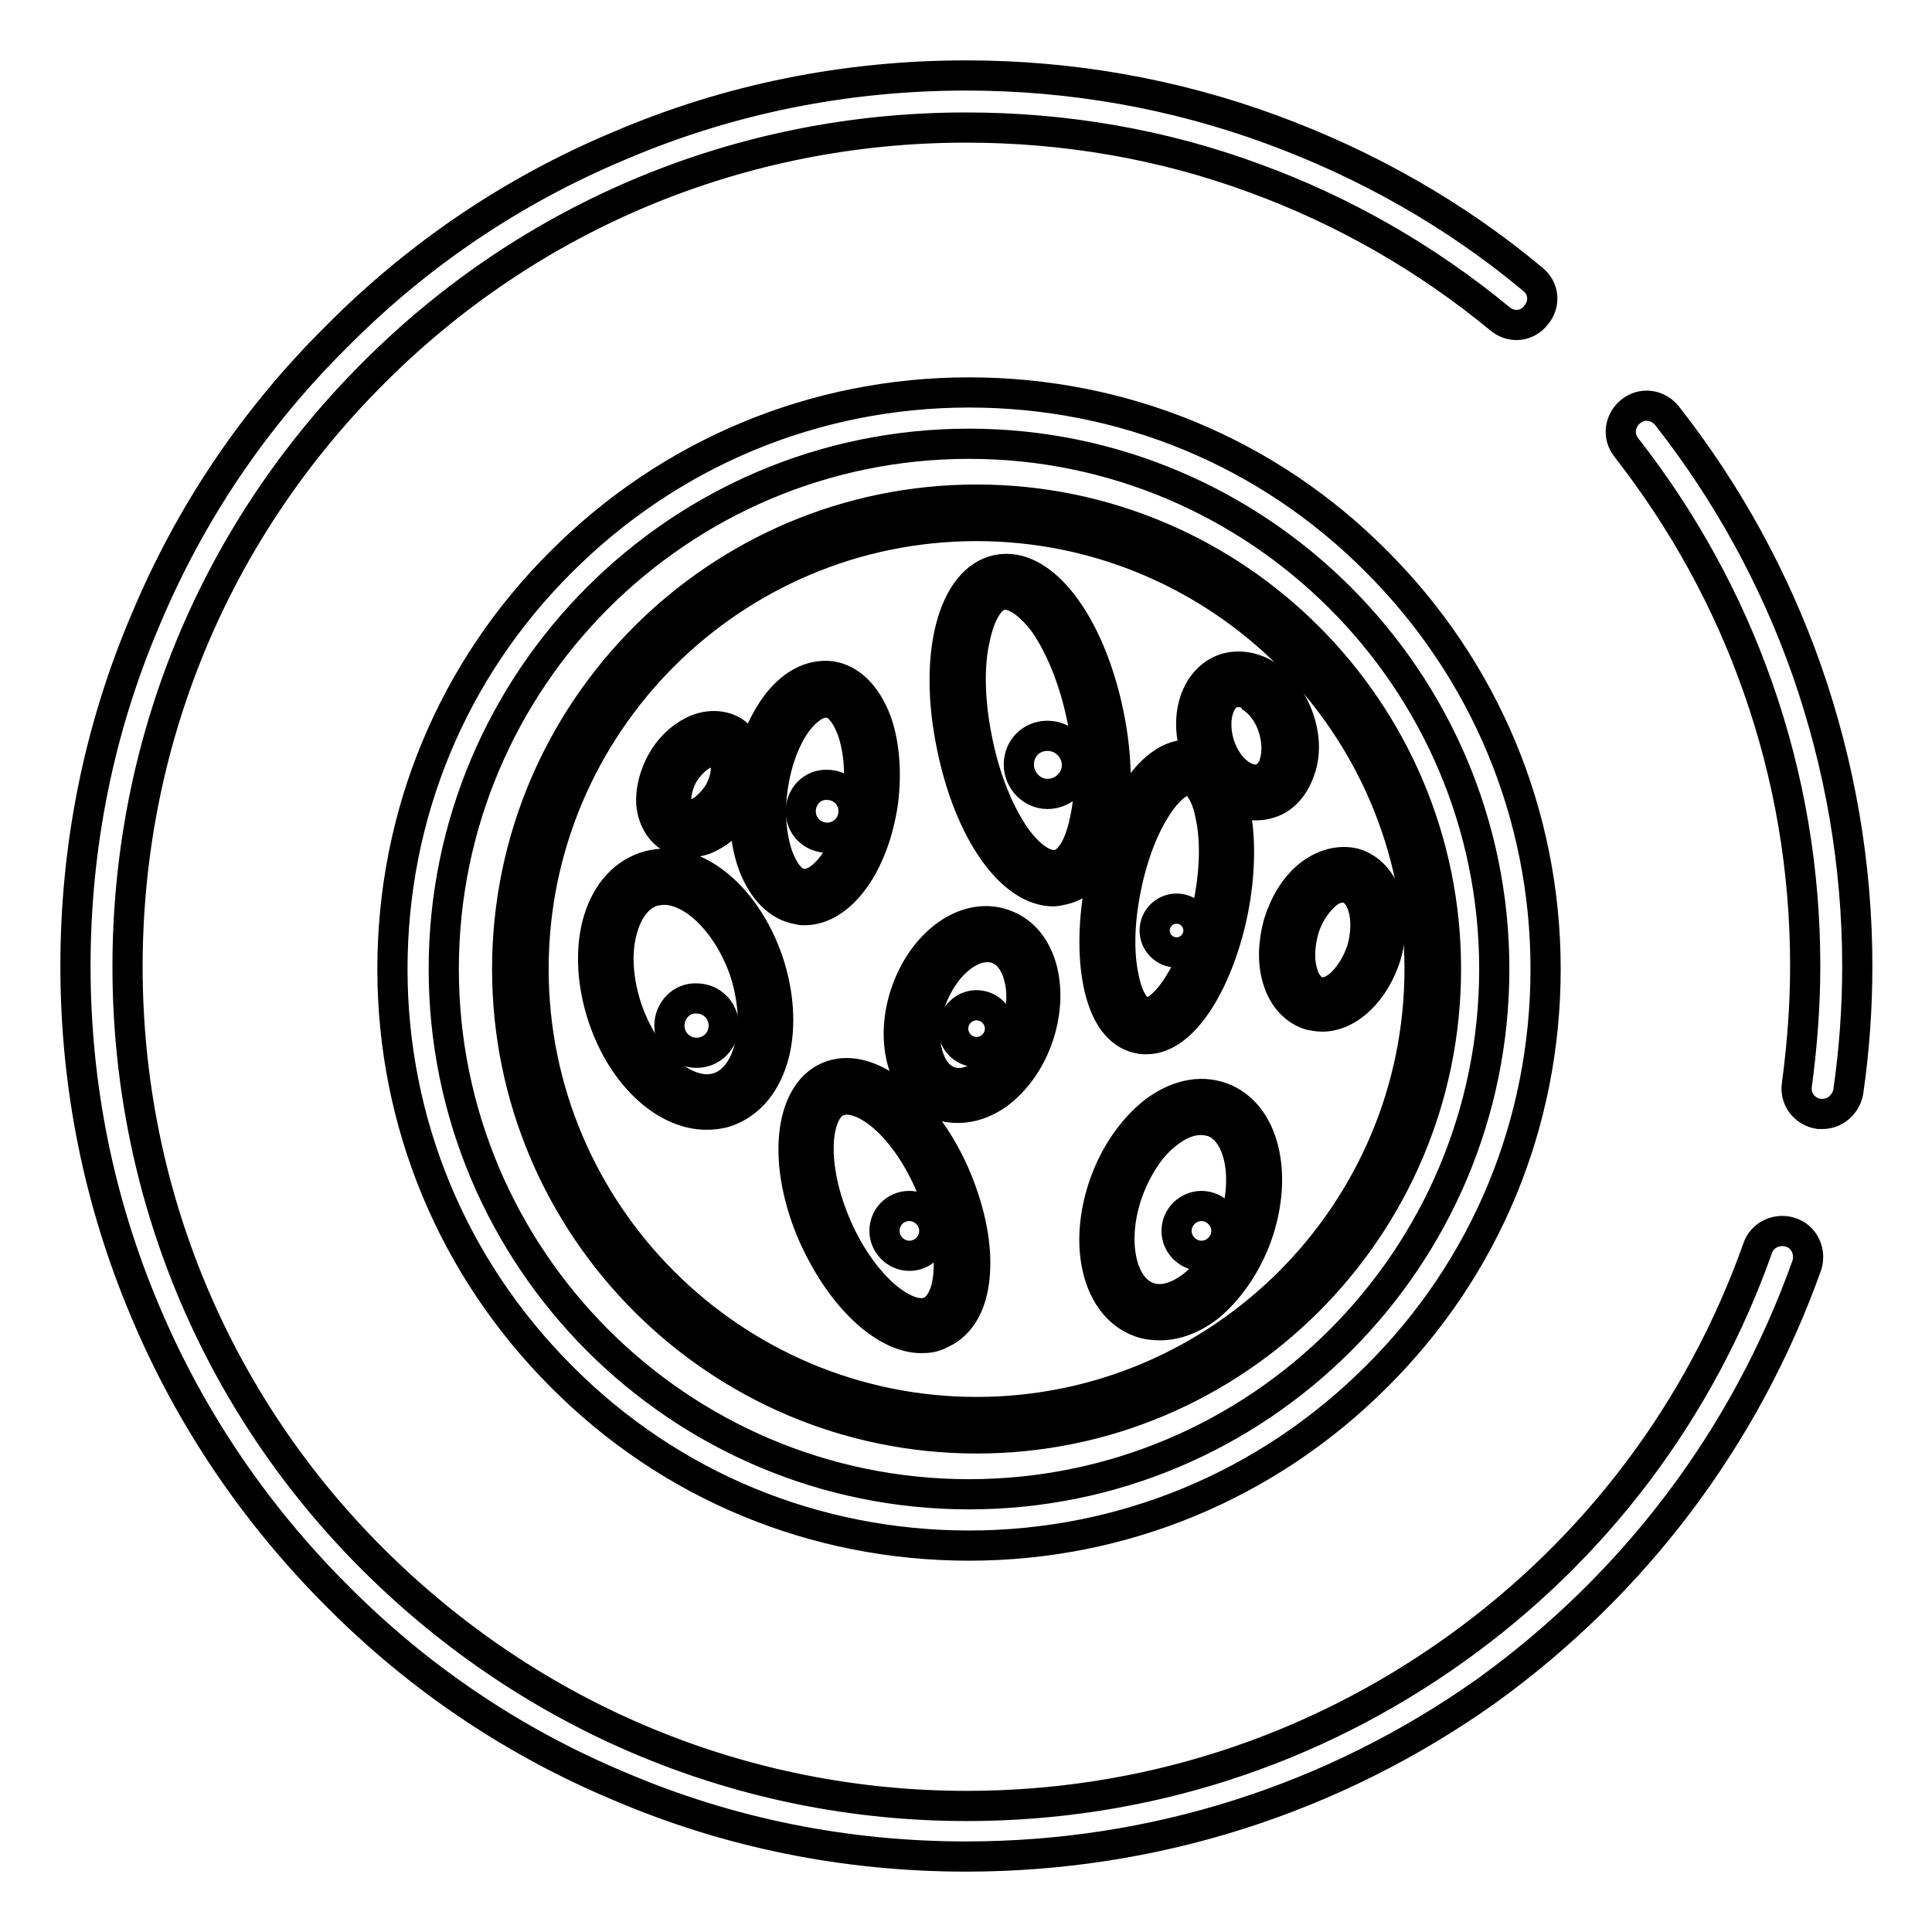 <?xml version="1.0" encoding="utf-8"?>
<!-- Svg Vector Icons : http://www.onlinewebfonts.com/icon -->
<!DOCTYPE svg PUBLIC "-//W3C//DTD SVG 1.1//EN" "http://www.w3.org/Graphics/SVG/1.1/DTD/svg11.dtd">
<svg version="1.1" xmlns="http://www.w3.org/2000/svg" xmlns:xlink="http://www.w3.org/1999/xlink" x="0px" y="0px" viewBox="0 0 256 256" enable-background="new 0 0 256 256" xml:space="preserve">
<g> <path stroke-width="4" fill-opacity="0" stroke="#000000"  d="M128,246c-15.9,0-31.4-3.1-45.9-9.3c-14.1-5.9-26.7-14.4-37.5-25.3c-10.8-10.8-19.4-23.5-25.3-37.5 c-6.2-14.6-9.3-30-9.3-45.9c0-15.9,3.1-31.4,9.3-45.9C25.2,68,33.7,55.4,44.6,44.6C55.4,33.7,68,25.2,82.1,19.3 c14.5-6.2,30-9.3,45.9-9.3c13.9,0,27.6,2.4,40.6,7.2c12.5,4.6,24.2,11.2,34.5,19.8c1.5,1.2,1.7,3.3,0.4,4.8 c-1.2,1.5-3.3,1.7-4.8,0.4c-9.7-8-20.7-14.3-32.5-18.6c-12.2-4.5-25.1-6.7-38.2-6.7c-29.7,0-57.7,11.6-78.6,32.6 c-21,21-32.5,48.9-32.5,78.6s11.6,57.7,32.6,78.6s48.9,32.6,78.6,32.6c23.4,0,45.8-7.2,64.8-20.8c18.6-13.3,32.4-31.7,40-53.1 c0.6-1.8,2.6-2.7,4.4-2.1c1.8,0.6,2.7,2.6,2.1,4.4c-8.1,22.7-22.8,42.2-42.5,56.4C176.7,238.4,152.9,246,128,246z M241.5,147.6 c-0.2,0-0.3,0-0.5,0c-1.9-0.3-3.2-2-2.9-3.9c0.7-5.2,1.1-10.5,1.1-15.7c0-12.7-2.1-25.1-6.3-37c-4-11.4-9.9-22.1-17.4-31.7 c-1.2-1.5-0.9-3.6,0.6-4.8c1.5-1.2,3.6-0.9,4.8,0.6c8,10.2,14.2,21.5,18.5,33.7c4.4,12.6,6.7,25.8,6.7,39.2 c0,5.6-0.4,11.2-1.2,16.7C244.6,146.3,243.2,147.6,241.5,147.6L241.5,147.6z"/> <path stroke-width="4" fill-opacity="0" stroke="#000000"  d="M128.4,204.8c-20.4,0-39.6-7.9-54-22.4C60,168,52,148.8,52,128.4s7.9-39.6,22.4-54C88.8,60,108,52,128.4,52 s39.6,7.9,54,22.4c14.4,14.4,22.4,33.6,22.4,54s-7.9,39.6-22.4,54C168,196.8,148.8,204.8,128.4,204.8z M128.4,58.8 C90,58.8,58.8,90,58.8,128.4S90,198,128.4,198s69.6-31.2,69.6-69.6S166.7,58.8,128.4,58.8z"/> <path stroke-width="4" fill-opacity="0" stroke="#000000"  d="M129.4,190.6c-34.3,0-62.2-27.9-62.2-62.2s27.9-62.2,62.2-62.2c34.3,0,62.2,27.9,62.2,62.2 S163.7,190.6,129.4,190.6z M129.4,69.7C97,69.7,70.7,96,70.7,128.4c0,32.4,26.4,58.7,58.7,58.7c32.4,0,58.7-26.4,58.7-58.7 S161.8,69.7,129.4,69.7z"/> <path stroke-width="4" fill-opacity="0" stroke="#000000"  d="M106.6,120.6c-0.3,0-0.5,0-0.8-0.1c-2.6-0.4-4.7-2.5-6-5.9c-1.1-3-1.4-6.9-0.9-10.8c0.5-4,1.9-7.5,3.8-10.2 c2.1-2.9,4.7-4.3,7.4-4c2.6,0.4,4.7,2.5,6,5.9c1.1,3,1.4,6.9,0.9,10.8C115.8,114.6,111.4,120.6,106.6,120.6z M109.4,93.1 c-1.2,0-2.6,1-3.8,2.6c-1.6,2.2-2.7,5.2-3.2,8.6c-0.5,3.4-0.2,6.6,0.7,9.2c0.8,2.1,1.9,3.5,3.2,3.6c2.7,0.4,6.3-4.2,7.3-11.2 c0.5-3.4,0.2-6.6-0.7-9.2c-0.8-2.1-1.9-3.5-3.2-3.6H109.4L109.4,93.1z M139.6,118.1c-5.6,0-11.2-7.9-13.5-19.3 c-2.5-12.1,0.2-22.1,6.1-23.3c5.9-1.2,12.2,7,14.7,19.1c2.5,12.1-0.2,22.1-6.1,23.3C140.3,118,139.9,118.1,139.6,118.1z  M133.2,78.8c-0.1,0-0.3,0-0.4,0c-1.6,0.3-2.9,2.4-3.6,5.7c-0.9,3.8-0.7,8.7,0.3,13.6c1,5,2.8,9.5,5,12.7c1.9,2.7,4,4.1,5.6,3.8 c1.6-0.3,2.9-2.4,3.6-5.7c0.9-3.8,0.8-8.7-0.3-13.6c-1-5-2.8-9.5-5-12.7C136.6,80.2,134.7,78.8,133.2,78.8z"/> <path stroke-width="4" fill-opacity="0" stroke="#000000"  d="M151.9,137.7c-0.3,0-0.6,0-1-0.1c-5.7-1.1-6.9-11.4-5.1-20.5l1.7,0.3l-1.7-0.3c1.8-9.1,6.8-18.1,12.5-17 c5.7,1.1,6.9,11.4,5.1,20.5C161.7,129.2,157.2,137.7,151.9,137.7z M157.4,103.4c-2.3,0-6.4,5.3-8.2,14.3c-0.9,4.4-1,8.6-0.3,11.8 c0.5,2.7,1.6,4.4,2.7,4.7c0.1,0,0.2,0,0.3,0c2.3,0,6.4-5.3,8.2-14.3c0.9-4.4,1-8.6,0.3-11.8c-0.5-2.7-1.6-4.4-2.7-4.7 C157.6,103.4,157.5,103.4,157.4,103.4z M126.9,146.8c-0.8,0-1.6-0.1-2.4-0.4c-2.5-0.9-4.2-3-5-6c-0.7-2.8-0.5-6,0.6-9.1 c2.4-6.7,8.1-10.6,13-8.8c2.5,0.9,4.2,3,5,6c0.7,2.8,0.5,6-0.6,9.1c-1.1,3.1-3,5.7-5.3,7.4C130.5,146.2,128.7,146.8,126.9,146.8z  M130.8,125.5c-2.8,0-5.9,2.9-7.4,7c-0.9,2.5-1.1,4.9-0.5,7.1c0.5,1.9,1.5,3.2,2.9,3.7c1.4,0.5,3,0.1,4.6-1 c1.8-1.3,3.2-3.3,4.1-5.8c0.9-2.5,1.1-4.9,0.5-7.1c-0.5-1.9-1.5-3.2-2.9-3.7C131.6,125.5,131.2,125.5,130.8,125.5L130.8,125.5z  M93.6,147.7c-5.4,0-11.1-5.1-13.7-12.9c-1.4-4.2-1.7-8.5-0.8-12.2c1-3.9,3.2-6.6,6.3-7.7c6.1-2.1,13.3,3.4,16.4,12.5 c1.4,4.2,1.7,8.5,0.8,12.2c-1,3.9-3.2,6.6-6.3,7.7C95.4,147.6,94.5,147.7,93.6,147.7z M88,117.9c-0.5,0-1.1,0.1-1.5,0.2 c-1.9,0.6-3.4,2.5-4.1,5.3c-0.8,3-0.5,6.7,0.7,10.3c2.4,7,7.9,11.8,12.1,10.4c1.9-0.6,3.4-2.5,4.1-5.3c0.8-3,0.5-6.7-0.7-10.3 C96.4,122.3,91.9,117.9,88,117.9L88,117.9z M122.1,177.3c-2.1,0-4.4-1-6.7-2.9c-3-2.5-5.6-6.2-7.6-10.6c-4.2-9.5-3.3-18.8,1.9-21.1 c5.2-2.3,12.6,3.4,16.8,12.9c1.9,4.4,2.9,8.9,2.7,12.7c-0.2,4.3-1.8,7.2-4.5,8.4C123.8,177.2,123,177.3,122.1,177.3z M112.2,145.7 c-0.4,0-0.8,0.1-1.2,0.2c-3,1.3-3.7,8.5-0.1,16.7c1.7,3.9,4.1,7.2,6.6,9.3c2.2,1.8,4.3,2.5,5.7,1.9c1.4-0.6,2.4-2.6,2.5-5.5 c0.2-3.3-0.7-7.3-2.4-11.2C120.2,149.8,115.4,145.7,112.2,145.7L112.2,145.7z M153.7,175.6c-0.9,0-1.8-0.1-2.6-0.4 c-5.7-2-7.7-10.2-4.7-18.5c1.4-3.9,3.7-7.1,6.4-9.3c3-2.3,6.2-3,9-2c5.7,2,7.7,10.2,4.7,18.5c-1.4,3.8-3.7,7.1-6.4,9.3 C158,174.8,155.8,175.6,153.7,175.6z M159.1,148.4c-1.4,0-2.9,0.6-4.3,1.7c-2.3,1.7-4.1,4.5-5.3,7.7c-2.3,6.3-1.1,12.8,2.7,14.1 c1.7,0.6,3.7,0.1,5.8-1.5c2.2-1.7,4.1-4.5,5.3-7.7c2.3-6.3,1.1-12.8-2.7-14.1C160.1,148.5,159.7,148.4,159.1,148.4z M175.2,134.7 c-0.5,0-1.1-0.1-1.6-0.2c-2-0.6-3.6-2.3-4.3-4.7c-0.7-2.2-0.6-4.8,0.1-7.4c0.8-2.6,2.1-4.8,3.9-6.3c1.9-1.6,4.2-2.2,6.2-1.7 c2,0.6,3.6,2.3,4.3,4.7c0.7,2.2,0.6,4.8-0.1,7.4C182.2,131.4,178.7,134.7,175.2,134.7L175.2,134.7z M177.9,117.6 c-1,0-1.9,0.6-2.4,1.1c-1.2,1.1-2.3,2.8-2.8,4.7c-0.5,1.9-0.6,3.9-0.1,5.5c0.2,0.8,0.8,2.1,2,2.5c2.3,0.7,4.9-2.5,5.9-5.7 c0.5-1.9,0.6-3.9,0.1-5.5c-0.2-0.8-0.8-2.1-2-2.5C178.3,117.6,178.1,117.6,177.9,117.6L177.9,117.6z"/> <path stroke-width="4" fill-opacity="0" stroke="#000000"  d="M166.4,106.7c-3.3,0-6.5-2.7-7.9-6.9c-1.7-5,0-9.9,3.8-11.2c1.9-0.6,4.1-0.2,5.9,1.1 c1.7,1.3,3.1,3.2,3.9,5.5s0.9,4.7,0.2,6.7c-0.7,2.2-2.1,3.9-4,4.5C167.7,106.6,167.1,106.7,166.4,106.7L166.4,106.7z M164.1,91.7 c-0.2,0-0.5,0-0.8,0.1c-1.9,0.6-2.7,3.8-1.7,6.9c1,3.1,3.5,5.1,5.5,4.5c1.1-0.4,1.7-1.6,1.8-2.2c0.4-1.4,0.3-3-0.2-4.6 c-0.5-1.6-1.5-3-2.6-3.8C165.8,92.1,165,91.7,164.1,91.7z M91.3,111.6c-0.9,0-1.7-0.2-2.4-0.6c-1.5-0.9-2.4-2.5-2.6-4.5 c-0.1-1.8,0.4-3.8,1.4-5.6c1-1.8,2.5-3.2,4.1-4c1.8-0.9,3.7-0.9,5.2-0.1c2.9,1.7,3.4,6.1,1.2,10.1c-1,1.8-2.5,3.2-4.1,4 C93.2,111.4,92.2,111.6,91.3,111.6z M94.6,99.6c-0.5,0-1,0.2-1.3,0.3c-1,0.5-2,1.5-2.7,2.6c-0.7,1.2-1,2.5-1,3.6 c0,0.5,0.2,1.4,0.9,1.8c0.7,0.4,1.5,0.1,2-0.2c1-0.5,2-1.5,2.7-2.6c1.4-2.4,1.2-4.8,0.1-5.4C95.2,99.7,94.9,99.6,94.6,99.6z"/> <path stroke-width="4" fill-opacity="0" stroke="#000000"  d="M88.7,135.9c0,2,1.6,3.6,3.6,3.6c2,0,3.6-1.6,3.6-3.6c0,0,0,0,0,0c0-2-1.6-3.6-3.6-3.6 C90.3,132.2,88.7,133.9,88.7,135.9C88.7,135.9,88.7,135.9,88.7,135.9z"/> <path stroke-width="4" fill-opacity="0" stroke="#000000"  d="M106.1,107.5c0,2,1.6,3.5,3.5,3.5c2,0,3.5-1.6,3.5-3.5c0,0,0,0,0,0c0-2-1.6-3.5-3.5-3.5 C107.7,103.9,106.1,105.5,106.1,107.5C106.1,107.4,106.1,107.5,106.1,107.5z"/> <path stroke-width="4" fill-opacity="0" stroke="#000000"  d="M135,101.3c0,2.1,1.7,3.9,3.8,3.9s3.9-1.7,3.9-3.8c0,0,0,0,0,0c0-2.1-1.7-3.9-3.9-3.9S135,99.2,135,101.3z" /> <path stroke-width="4" fill-opacity="0" stroke="#000000"  d="M153,123.3c0,1.6,1.3,2.9,2.9,2.9c1.6,0,2.9-1.3,2.9-2.9c0-1.6-1.3-2.9-2.9-2.9 C154.3,120.4,153,121.7,153,123.3z"/> <path stroke-width="4" fill-opacity="0" stroke="#000000"  d="M126.3,136.3c0,1.7,1.4,3.1,3.1,3.1c1.7,0,3.1-1.4,3.1-3.1c0,0,0,0,0,0c0-1.7-1.4-3.1-3.1-3.1 C127.7,133.2,126.3,134.6,126.3,136.3C126.3,136.3,126.3,136.3,126.3,136.3z"/> <path stroke-width="4" fill-opacity="0" stroke="#000000"  d="M117.2,163.1c0,1.8,1.5,3.3,3.3,3.3s3.3-1.5,3.3-3.3c0,0,0,0,0,0c0-1.8-1.5-3.3-3.3-3.3 C118.6,159.8,117.2,161.3,117.2,163.1C117.2,163.1,117.2,163.1,117.2,163.1z"/> <path stroke-width="4" fill-opacity="0" stroke="#000000"  d="M155.9,163.1c0,1.8,1.5,3.3,3.3,3.3c1.8,0,3.3-1.5,3.3-3.3s-1.5-3.3-3.3-3.3 C157.4,159.8,155.9,161.3,155.9,163.1z"/></g>
</svg>
